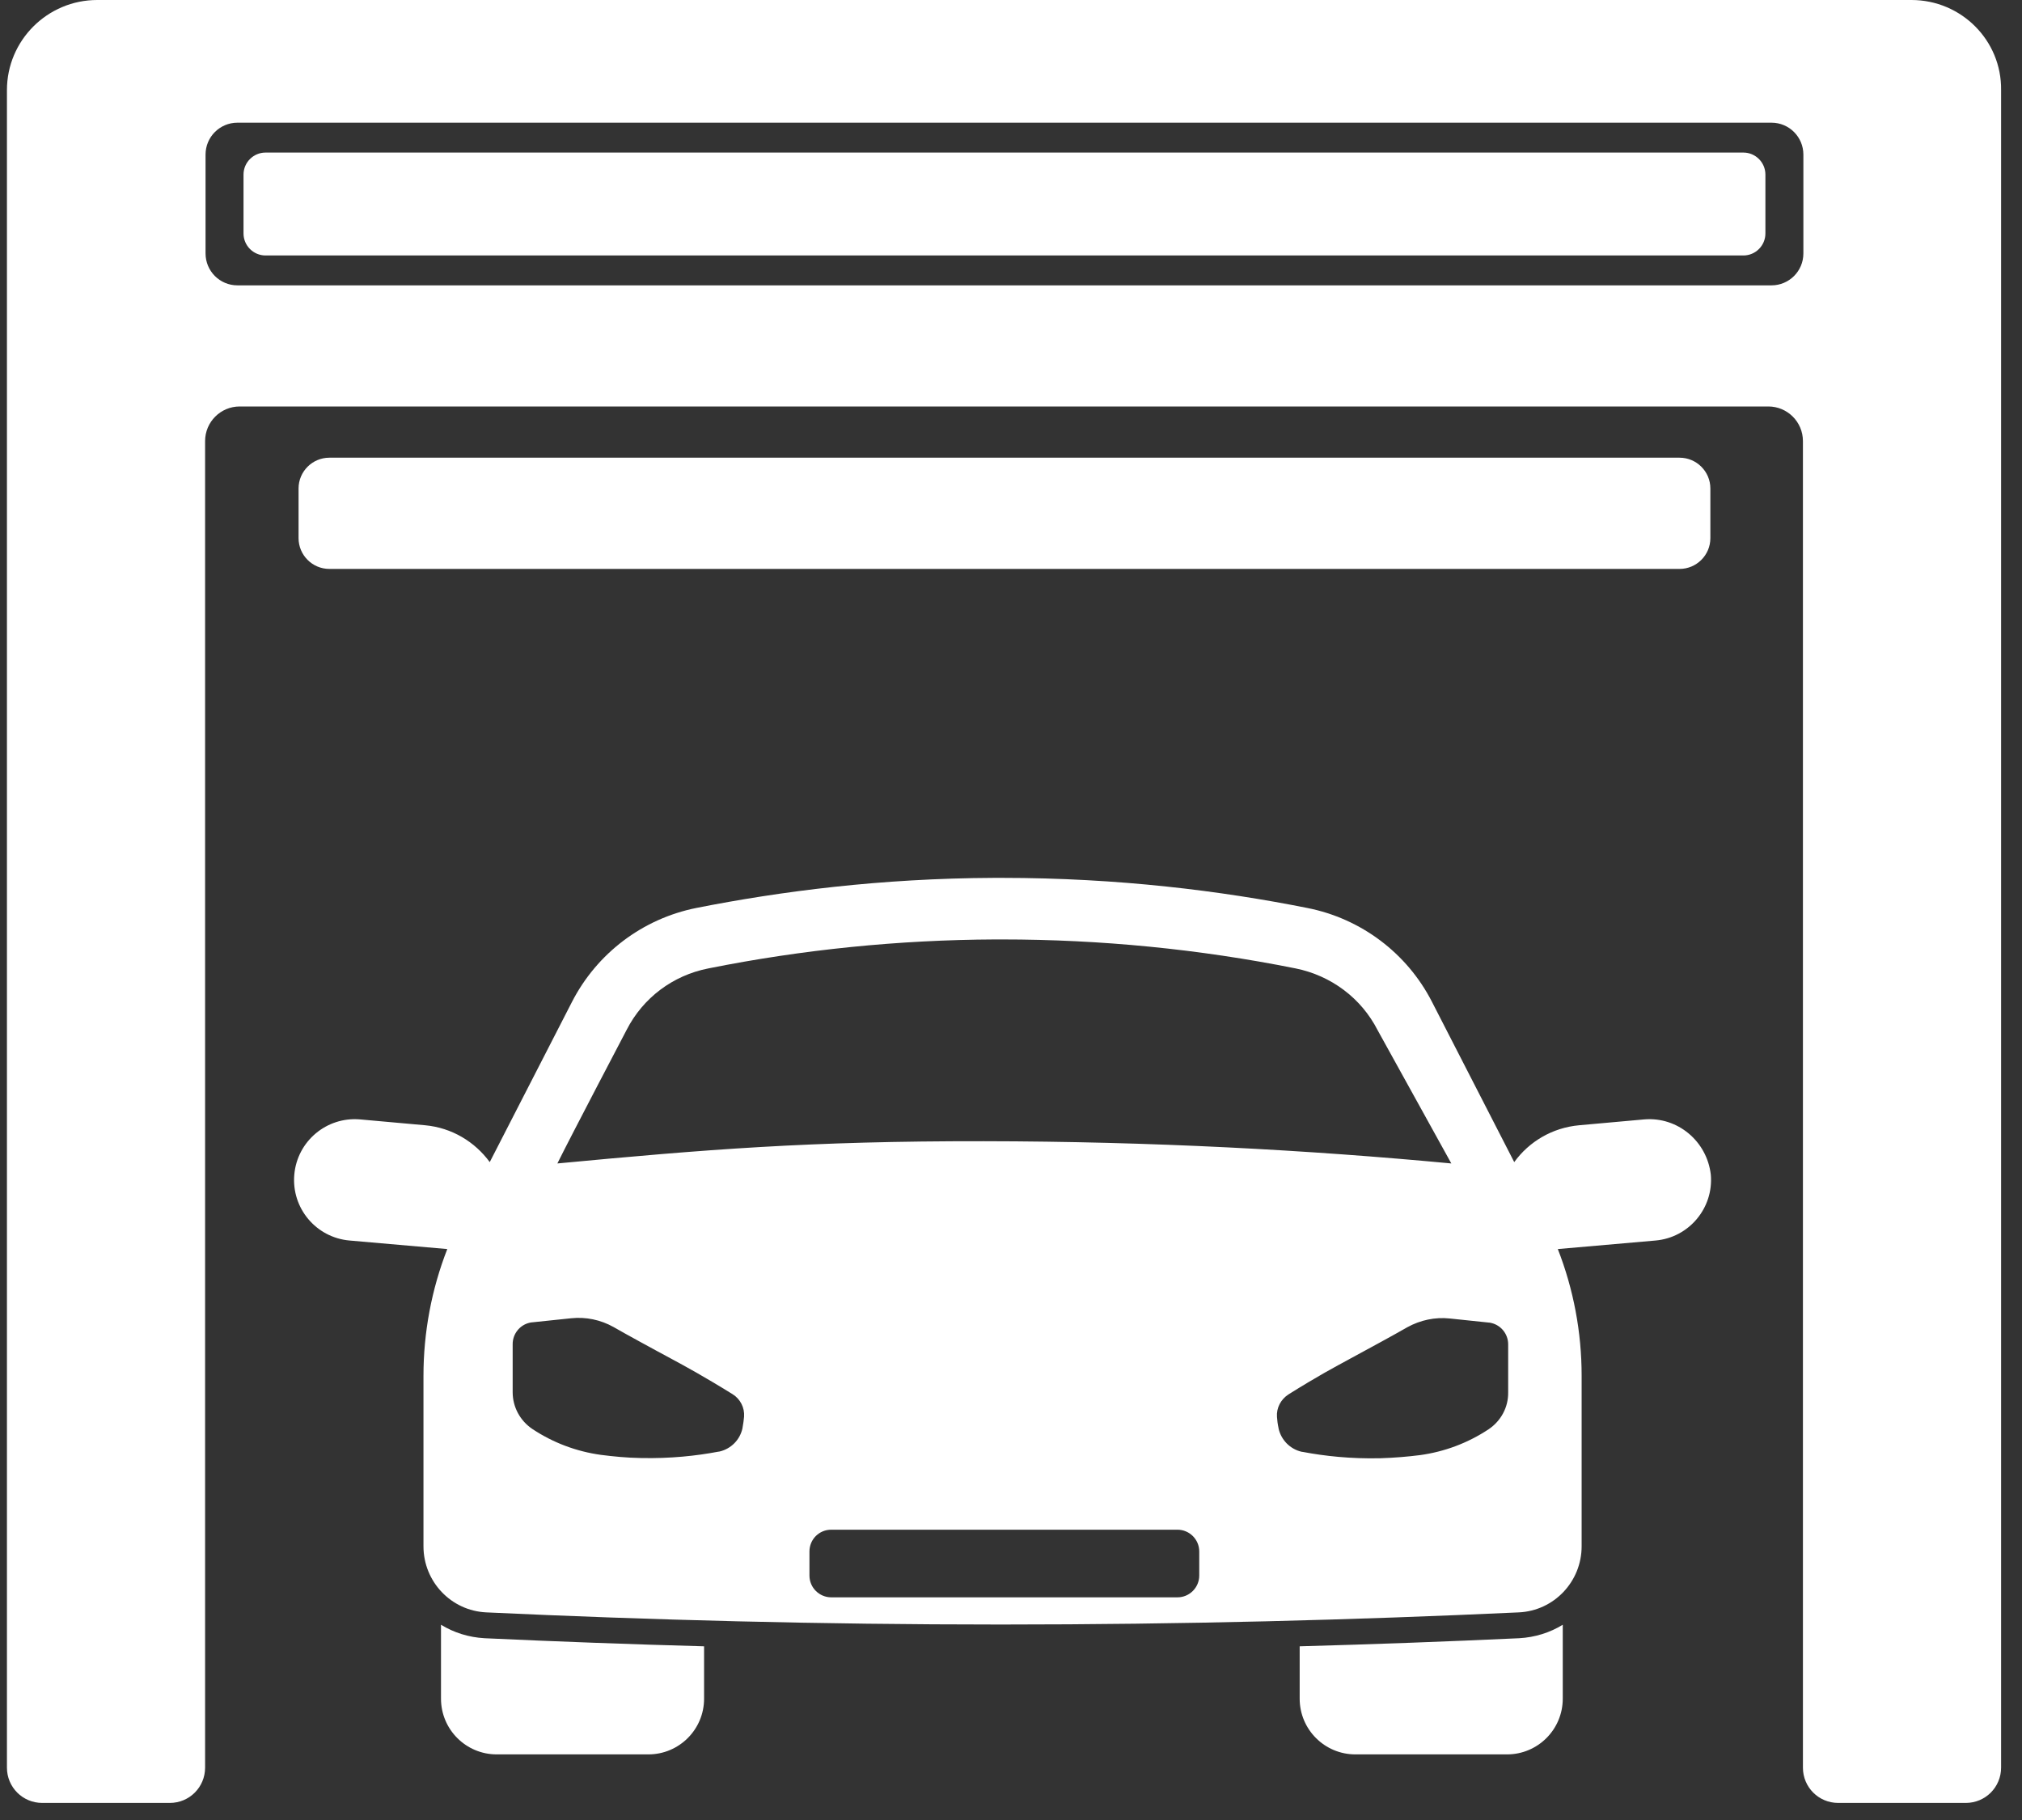 <?xml version="1.0" encoding="UTF-8"?> <svg xmlns="http://www.w3.org/2000/svg" width="90" height="81" viewBox="0 0 90 81" fill="none"><rect x="0" y="0" width="90" height="81" fill="#333333" stroke="none"/> <path d="M19.629 72.31V75.6C19.629 76.97 20.739 78.08 22.109 78.08H28.859C30.229 78.08 31.339 76.97 31.339 75.6V73.27C28.069 73.18 24.809 73.06 21.569 72.91C20.859 72.87 20.199 72.66 19.629 72.31Z" fill="white"></path> <path d="M57.849 73.27V75.6C57.849 76.97 58.959 78.08 60.329 78.08H67.079C68.449 78.08 69.559 76.97 69.559 75.6V72.31C68.989 72.66 68.329 72.87 67.619 72.91C64.379 73.06 61.119 73.18 57.849 73.27Z" fill="white"></path> <path d="M73.179 49.82L70.289 50.08C69.089 50.19 68.059 50.81 67.399 51.72L63.739 44.59C62.629 42.42 60.579 40.88 58.189 40.41C54.379 39.65 49.789 39.07 44.599 39.07C44.489 39.07 44.369 39.07 44.259 39.07C39.199 39.09 34.729 39.67 30.989 40.41C28.599 40.89 26.569 42.43 25.459 44.59C24.239 46.97 23.019 49.34 21.799 51.72C21.139 50.82 20.119 50.19 18.919 50.08L16.029 49.82C14.539 49.69 13.229 50.79 13.099 52.28C12.969 53.77 14.069 55.08 15.559 55.21L19.909 55.59C19.209 57.38 18.849 59.3 18.849 61.23V68.82C18.849 70.39 20.079 71.69 21.649 71.76C28.939 72.1 36.549 72.3 44.449 72.3C44.509 72.3 44.559 72.3 44.619 72.3C52.589 72.3 60.249 72.1 67.599 71.76C69.169 71.69 70.399 70.39 70.399 68.82V61.23C70.399 59.29 70.039 57.38 69.339 55.59L73.689 55.21C75.179 55.08 76.279 53.76 76.149 52.28C75.979 50.79 74.669 49.69 73.179 49.82ZM27.889 45.84C28.619 44.41 29.949 43.41 31.529 43.1C35.719 42.26 40.009 41.83 44.279 41.81C44.389 41.81 44.499 41.81 44.609 41.81C48.979 41.81 53.379 42.24 57.669 43.1C59.249 43.42 60.589 44.42 61.319 45.85L64.599 51.78C58.239 51.18 51.269 50.8 43.789 50.79C36.009 50.78 31.379 51.16 24.809 51.78C25.469 50.45 27.889 45.84 27.889 45.84ZM33.049 63.55V63.56C32.939 64.08 32.539 64.48 32.029 64.6C32.009 64.6 31.989 64.61 31.959 64.61C31.009 64.79 29.839 64.92 28.519 64.89C27.889 64.88 27.299 64.82 26.749 64.75C25.659 64.6 24.619 64.21 23.699 63.6C23.149 63.23 22.819 62.62 22.819 61.96V59.82C22.819 59.36 23.139 58.97 23.569 58.87C23.609 58.86 23.659 58.85 23.699 58.85C24.269 58.79 24.849 58.73 25.419 58.67C26.079 58.6 26.739 58.74 27.309 59.06C27.639 59.25 28.019 59.46 28.439 59.69C29.639 60.35 30.119 60.59 30.999 61.09C31.399 61.32 31.949 61.64 32.609 62.05C32.949 62.26 33.149 62.65 33.119 63.05C33.109 63.2 33.079 63.37 33.049 63.55ZM53.379 70.12C53.379 70.65 52.949 71.09 52.409 71.09H36.999C36.469 71.09 36.029 70.66 36.029 70.12V69.05C36.029 68.51 36.459 68.08 36.999 68.08H52.409C52.939 68.08 53.379 68.51 53.379 69.05V70.12ZM66.259 63.61C65.339 64.22 64.299 64.61 63.209 64.76C62.659 64.83 62.069 64.88 61.439 64.9C60.109 64.93 58.949 64.8 57.999 64.62C57.979 64.62 57.949 64.61 57.929 64.61C57.419 64.49 57.019 64.08 56.909 63.57V63.56C56.869 63.38 56.849 63.22 56.839 63.06C56.809 62.66 57.009 62.28 57.349 62.06C57.999 61.65 58.549 61.33 58.949 61.1C59.839 60.6 60.309 60.36 61.509 59.7C61.929 59.47 62.309 59.26 62.639 59.07C63.219 58.75 63.879 58.61 64.529 58.68C65.099 58.74 65.669 58.8 66.249 58.86C66.289 58.86 66.339 58.87 66.379 58.88C66.809 58.98 67.129 59.37 67.129 59.83V61.97C67.139 62.63 66.809 63.24 66.259 63.61Z" fill="white"></path> <path d="M74.759 20.37H14.659C13.909 20.37 13.289 20.98 13.289 21.74V23.95C13.289 24.7 13.899 25.32 14.659 25.32H74.759C75.509 25.32 76.129 24.71 76.129 23.95V21.74C76.129 20.98 75.509 20.37 74.759 20.37Z" fill="white"></path> <path d="M85.079 0H4.329C2.109 0 0.309 1.8 0.309 4.01V78.67C0.309 79.54 1.009 80.24 1.879 80.24H7.559C8.429 80.24 9.129 79.54 9.129 78.67V19.63C9.129 18.78 9.819 18.09 10.669 18.09H78.709C79.559 18.09 80.249 18.78 80.249 19.63V78.67C80.249 79.54 80.949 80.24 81.819 80.24H87.499C88.369 80.24 89.069 79.54 89.069 78.67V4.01C89.099 1.8 87.299 0 85.079 0ZM80.269 11.28C80.269 12.07 79.629 12.7 78.849 12.7H10.569C9.779 12.7 9.149 12.06 9.149 11.28V6.88C9.149 6.09 9.789 5.46 10.569 5.46H78.849C79.639 5.46 80.269 6.1 80.269 6.88V11.28Z" fill="white"></path> <path d="M77.599 6.79H11.819C11.279 6.79 10.839 7.23 10.839 7.77V10.39C10.839 10.93 11.279 11.37 11.819 11.37H77.599C78.139 11.37 78.579 10.93 78.579 10.39V7.77C78.579 7.23 78.139 6.79 77.599 6.79Z" fill="white"></path> </svg> 
